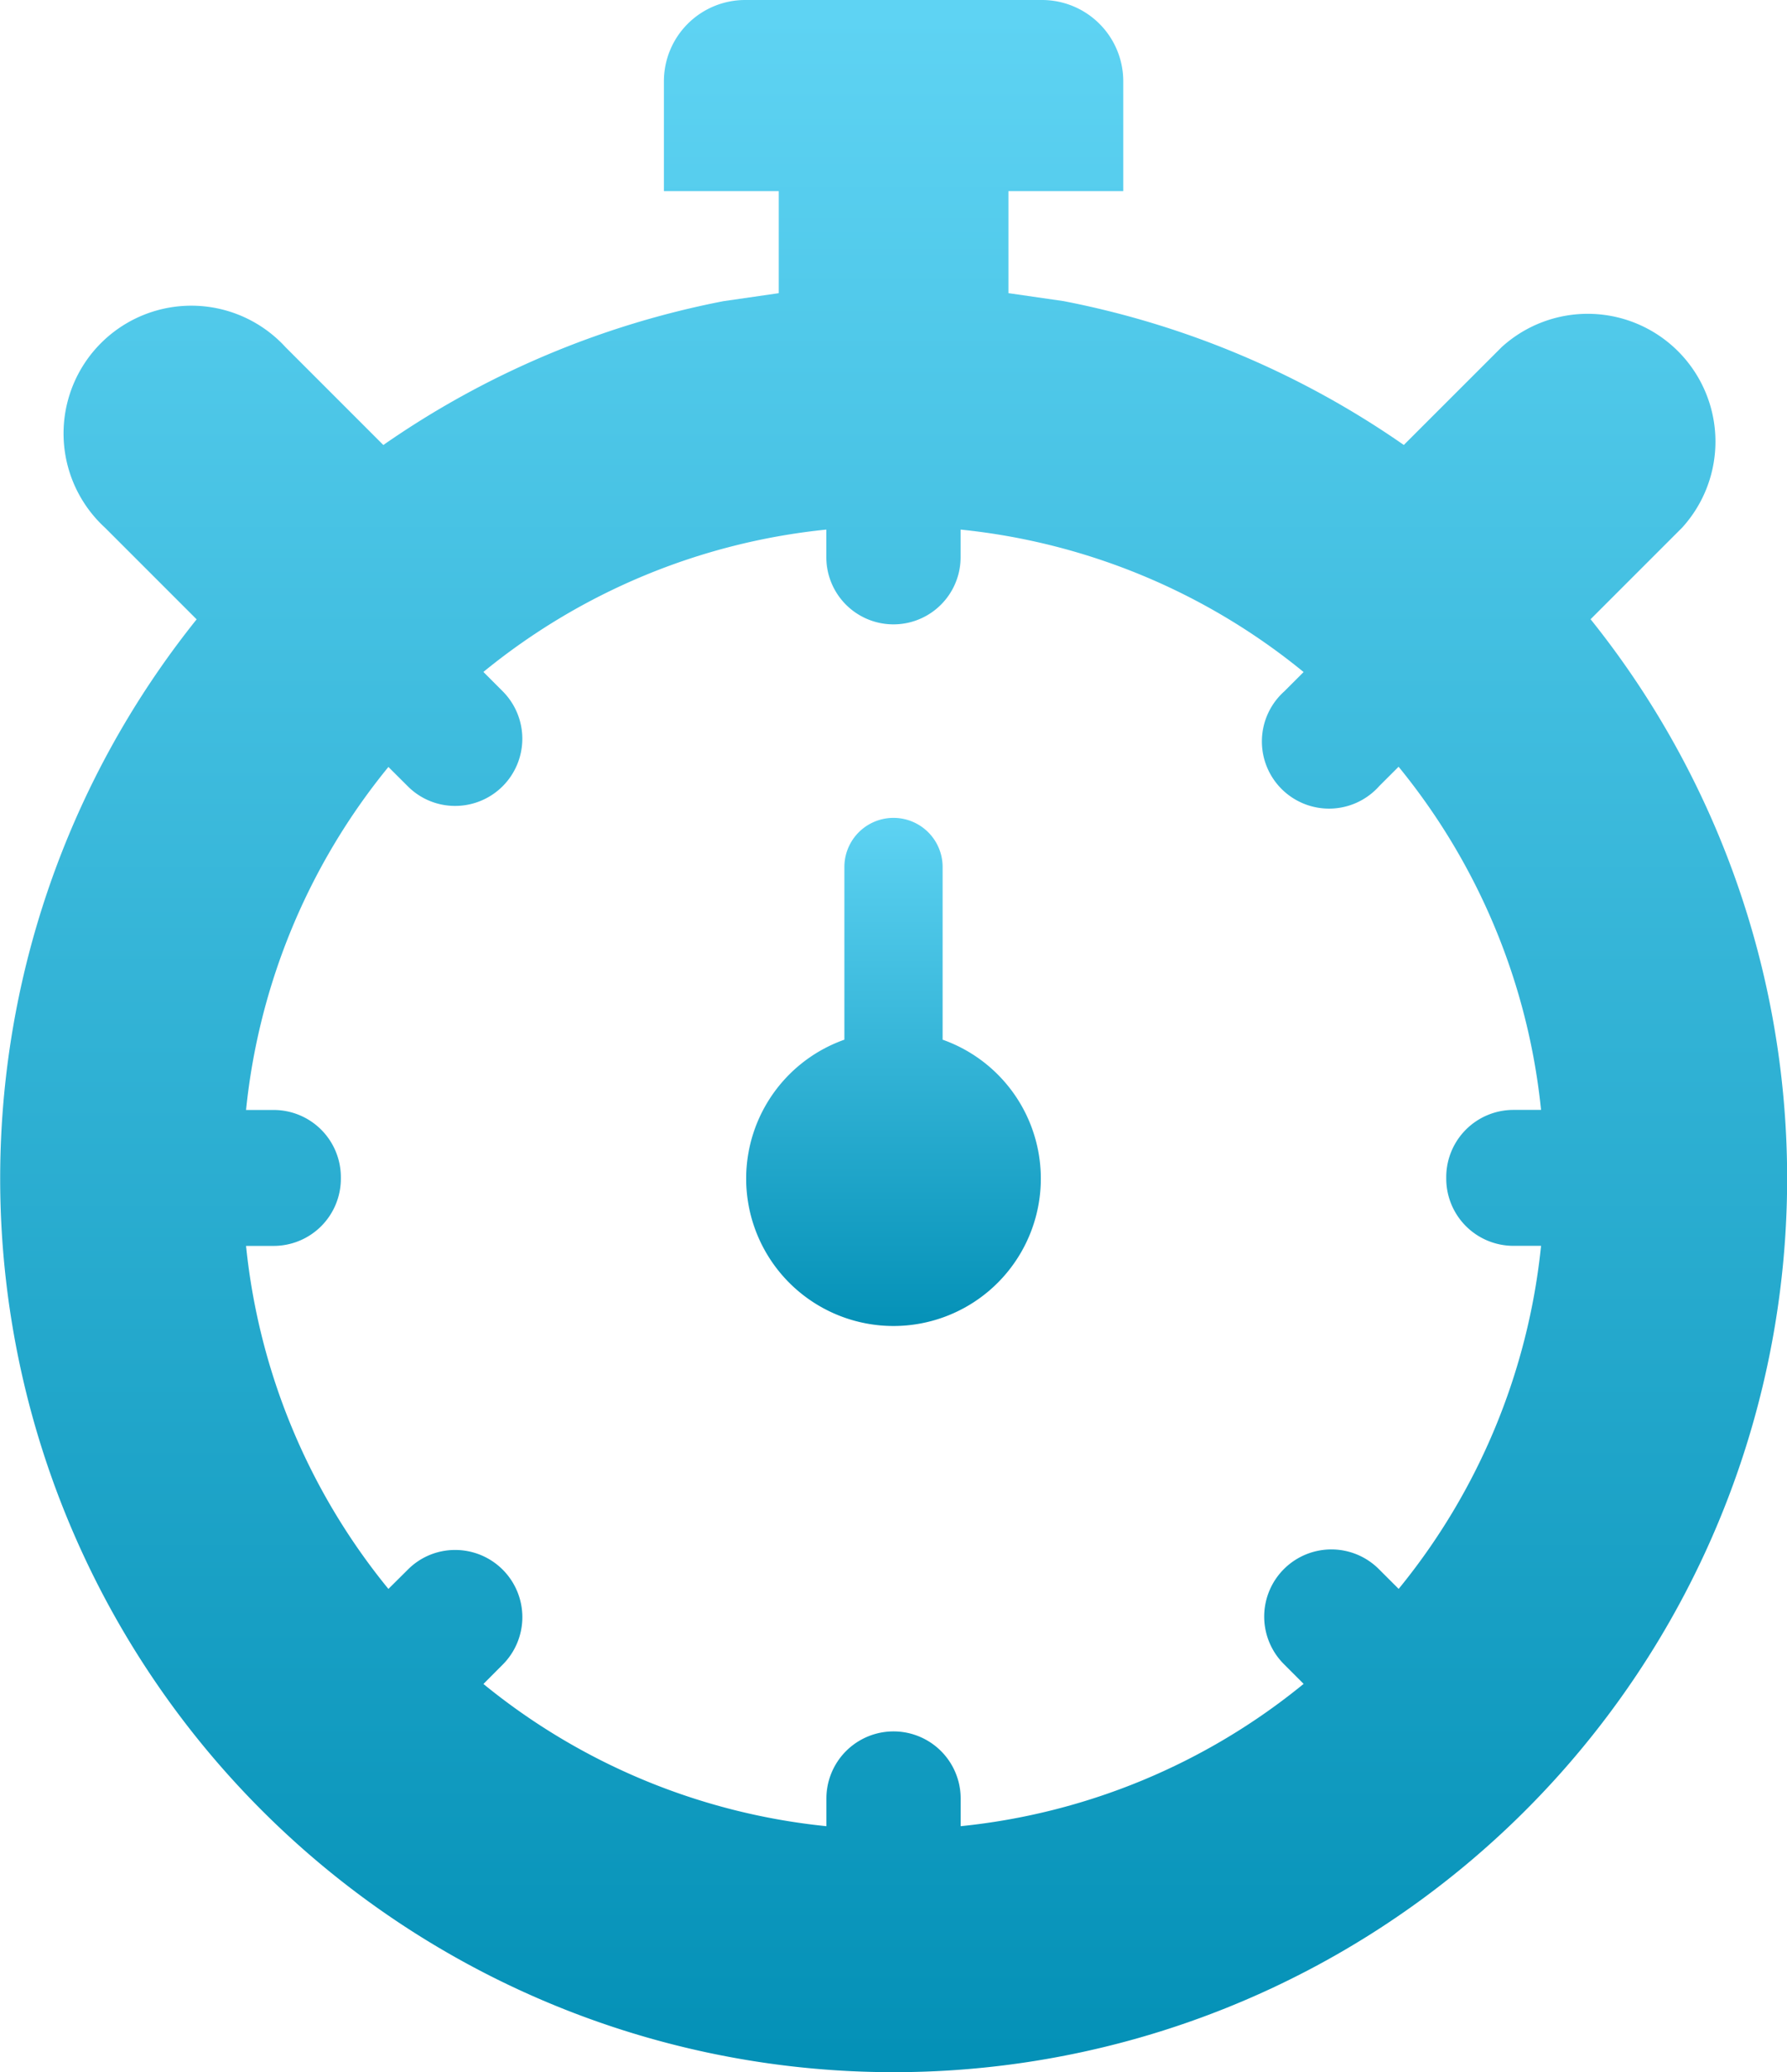 <svg xmlns="http://www.w3.org/2000/svg" xmlns:xlink="http://www.w3.org/1999/xlink" width="51.755" height="60" viewBox="0 0 51.755 60">
  <defs>
    <linearGradient id="linear-gradient" x1="0.5" x2="0.5" y2="1" gradientUnits="objectBoundingBox">
      <stop offset="0" stop-color="#5ed3f3"/>
      <stop offset="1" stop-color="#0491b7"/>
    </linearGradient>
  </defs>
  <g id="_2659755471582962168" data-name="2659755471582962168" transform="translate(-10.468 -1.941)">
    <path id="Path_2172" data-name="Path 2172" d="M60.861,57.348v-5a1.422,1.422,0,1,0-2.845,0v5a4.267,4.267,0,1,0,2.845,0Z" transform="translate(-23.093 -25.303)" fill="url(#linear-gradient)"/>
    <path id="Path_2173" data-name="Path 2173" d="M56.532,19.873l2.653-2.653a3.7,3.7,0,0,0-5.227-5.227l-2.833,2.832a25.871,25.871,0,0,0-9.851-4.165l-1.6-.231V7.475H43V4.293a2.354,2.354,0,0,0-2.352-2.352h-8.6a2.354,2.354,0,0,0-2.352,2.352V7.475h3.326v2.955l-1.6.231a25.869,25.869,0,0,0-9.852,4.165l-2.832-2.832a3.7,3.7,0,1,0-5.228,5.227l2.653,2.653a25.877,25.877,0,1,0,40.374,0ZM54.3,38.014h.8a18.685,18.685,0,0,1-4.124,9.933l-.559-.558a1.945,1.945,0,1,0-2.752,2.749l.559.559a18.666,18.666,0,0,1-9.933,4.121v-.8a1.944,1.944,0,1,0-3.889,0v.8A18.676,18.676,0,0,1,24.469,50.7l.558-.56a1.945,1.945,0,0,0-1.375-3.32h0a1.924,1.924,0,0,0-1.374.571l-.561.557a18.676,18.676,0,0,1-4.123-9.932h.8a1.947,1.947,0,0,0,1.946-1.946v-.044a1.947,1.947,0,0,0-1.946-1.946h-.8a18.676,18.676,0,0,1,4.123-9.932l.559.557a1.929,1.929,0,0,0,1.375.571h0a1.945,1.945,0,0,0,1.375-3.32l-.558-.559A18.666,18.666,0,0,1,34.4,17.275v.8a1.944,1.944,0,0,0,3.889,0v-.8A18.666,18.666,0,0,1,48.223,21.4l-.559.559A1.945,1.945,0,1,0,50.415,24.7l.559-.558A18.685,18.685,0,0,1,55.1,34.078h-.8a1.947,1.947,0,0,0-1.946,1.946v.044A1.947,1.947,0,0,0,54.3,38.014Z" transform="translate(0)" fill="url(#linear-gradient)"/>
  </g>
</svg>
